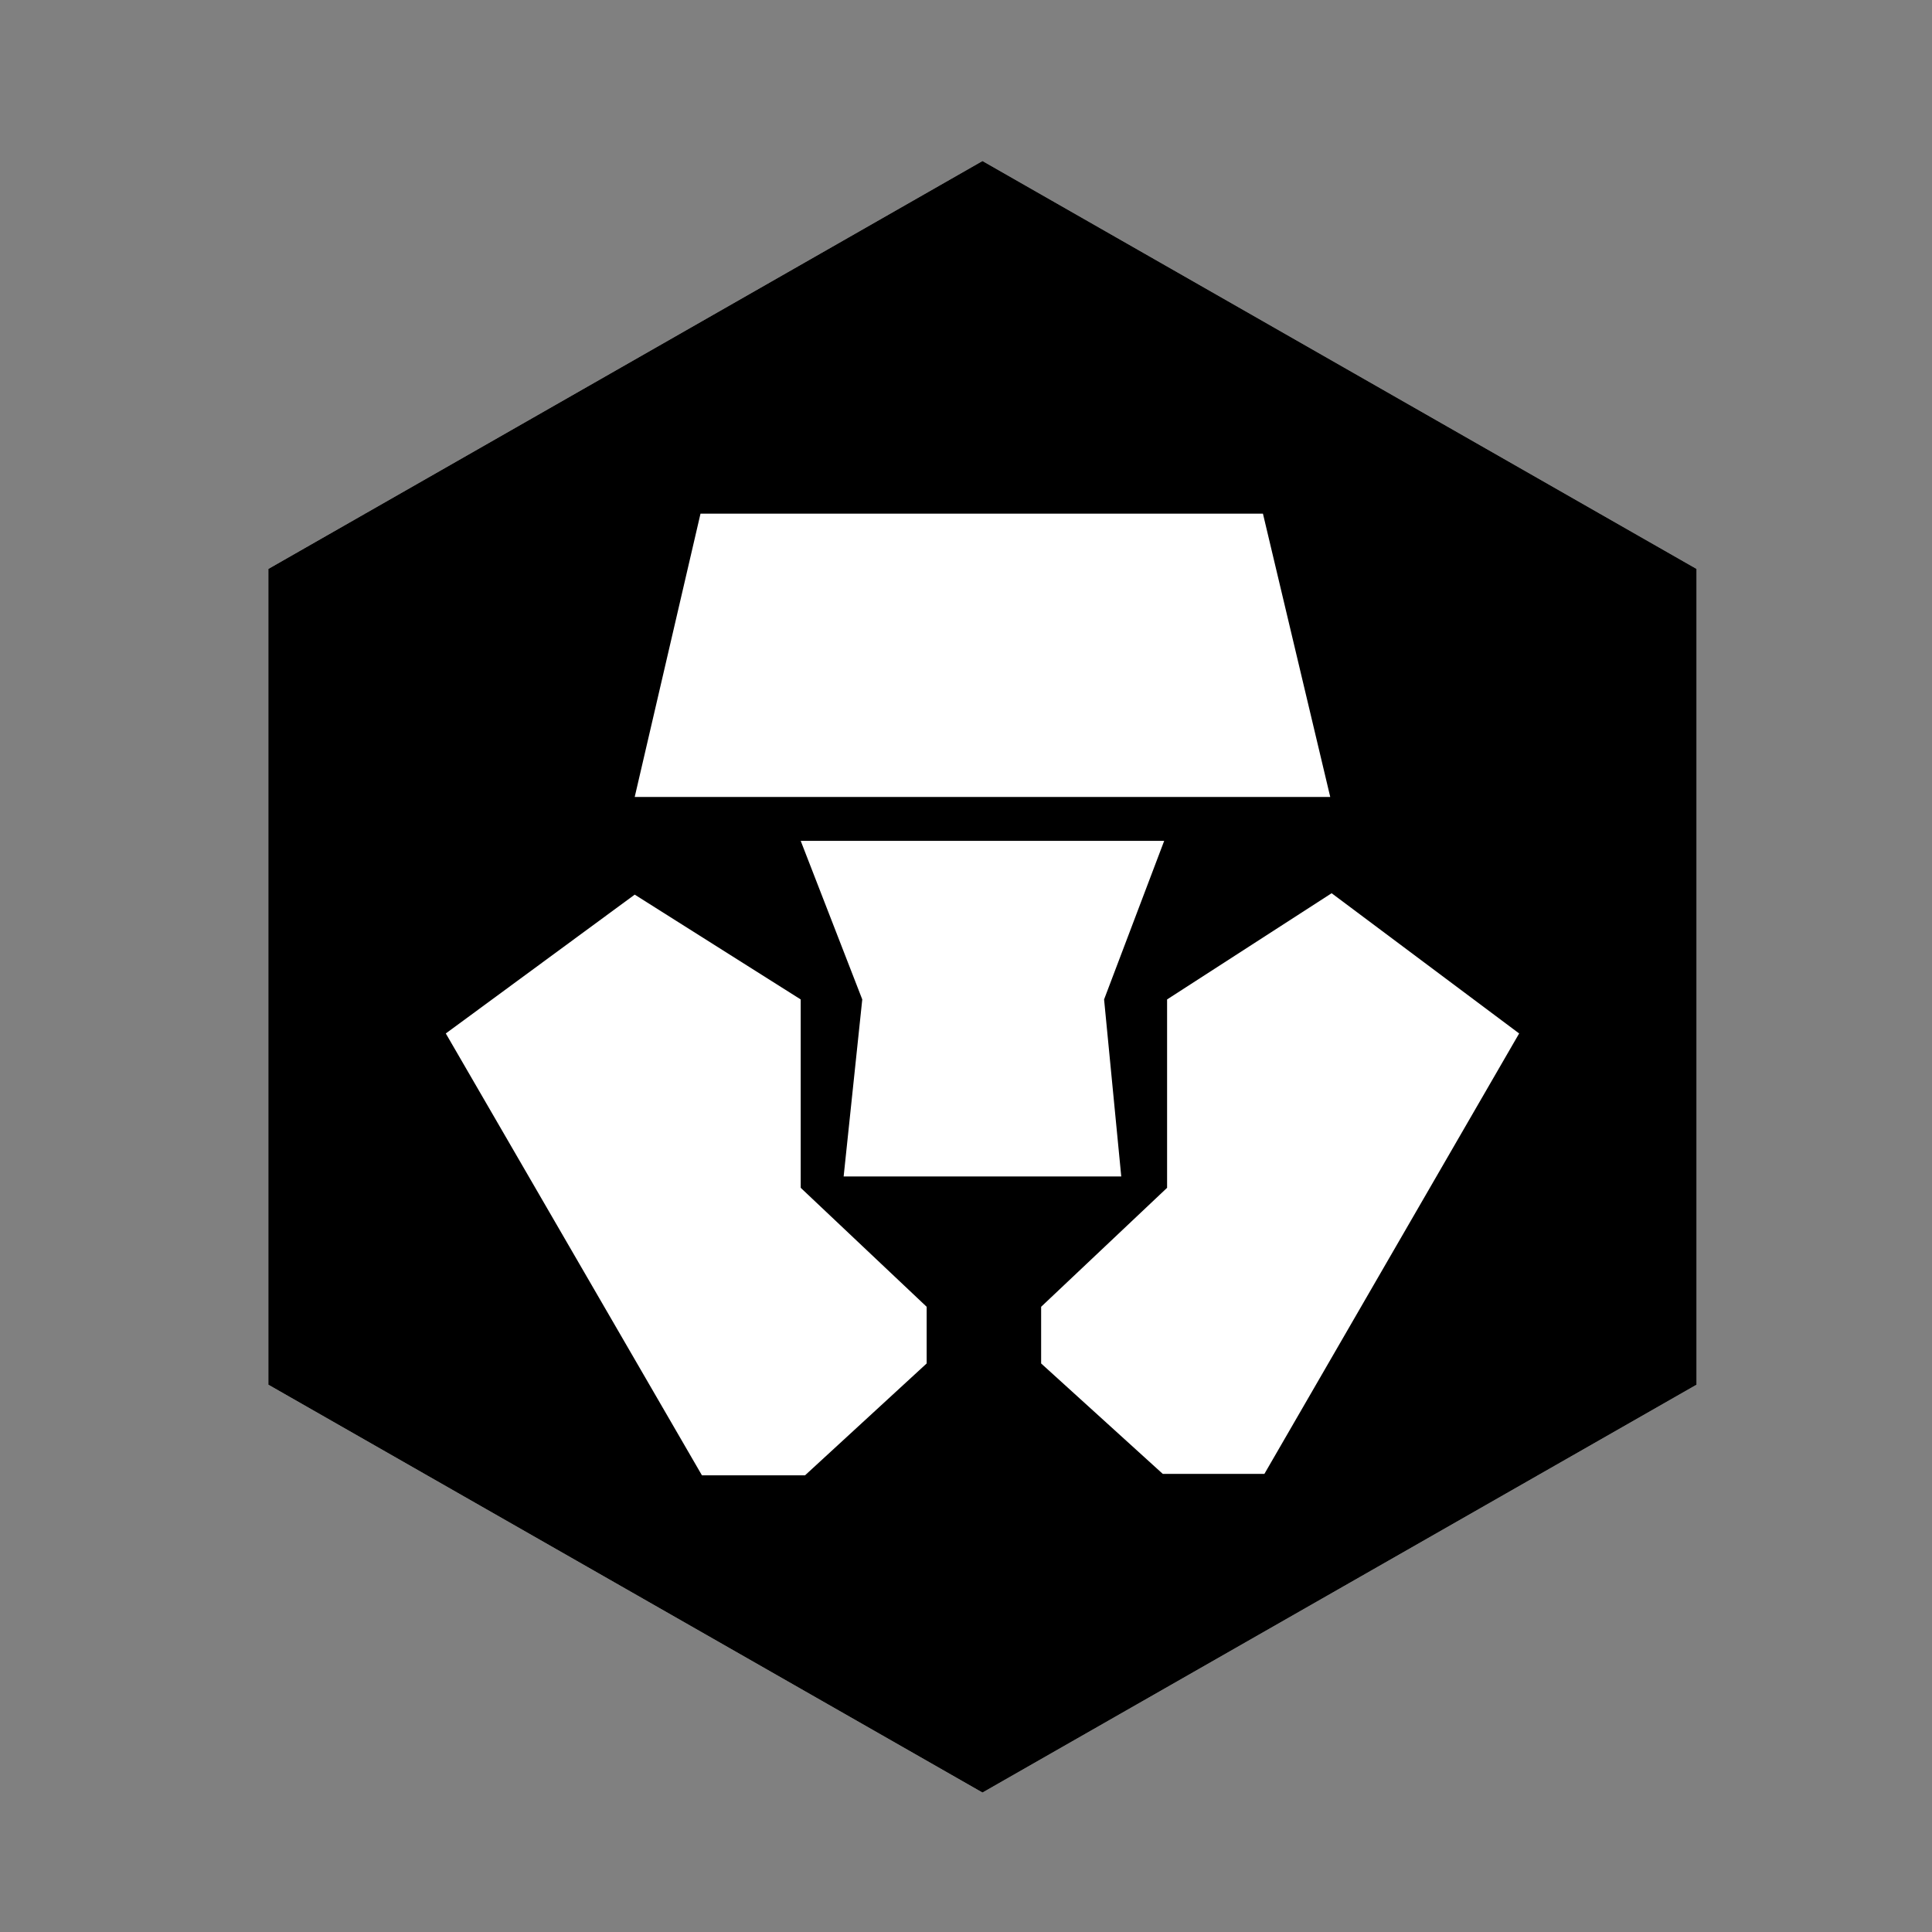 <svg width="36" height="36" viewBox="0 0 36 36" fill="none" xmlns="http://www.w3.org/2000/svg">
<rect x="0" y="0" width="36" height="36" fill="#808080" stroke="none"/>
<path d="M18.307 3L5 10.601V25.802L18.307 33.402L31.613 25.802V10.601L18.307 3ZM18.307 3L5 10.601V25.802L18.307 33.402L31.613 25.802V10.601L18.307 3Z" fill="white" style="fill:white;fill-opacity:1;"/>
<path d="M23.56 27.464H21.667L19.4 25.406V24.35L21.747 22.133V18.623L24.813 16.644L28.307 19.257L23.56 27.464ZM15.72 21.922L16.067 18.623L14.92 15.668H21.693L20.573 18.623L20.893 21.922H18.28H15.72ZM17.267 25.406L15 27.491H13.08L8.307 19.257L11.827 16.67L14.92 18.623V22.133L17.267 24.35V25.406ZM13.053 9.571H23.533L24.787 14.85H11.827L13.053 9.571ZM18.307 3L5 10.601V25.802L18.307 33.402L31.613 25.802V10.601L18.307 3Z" fill="#03316C" style="fill:#03316C;fill:color(display-p3 0.012 0.192 0.423);fill-opacity:1;"/>
</svg>

